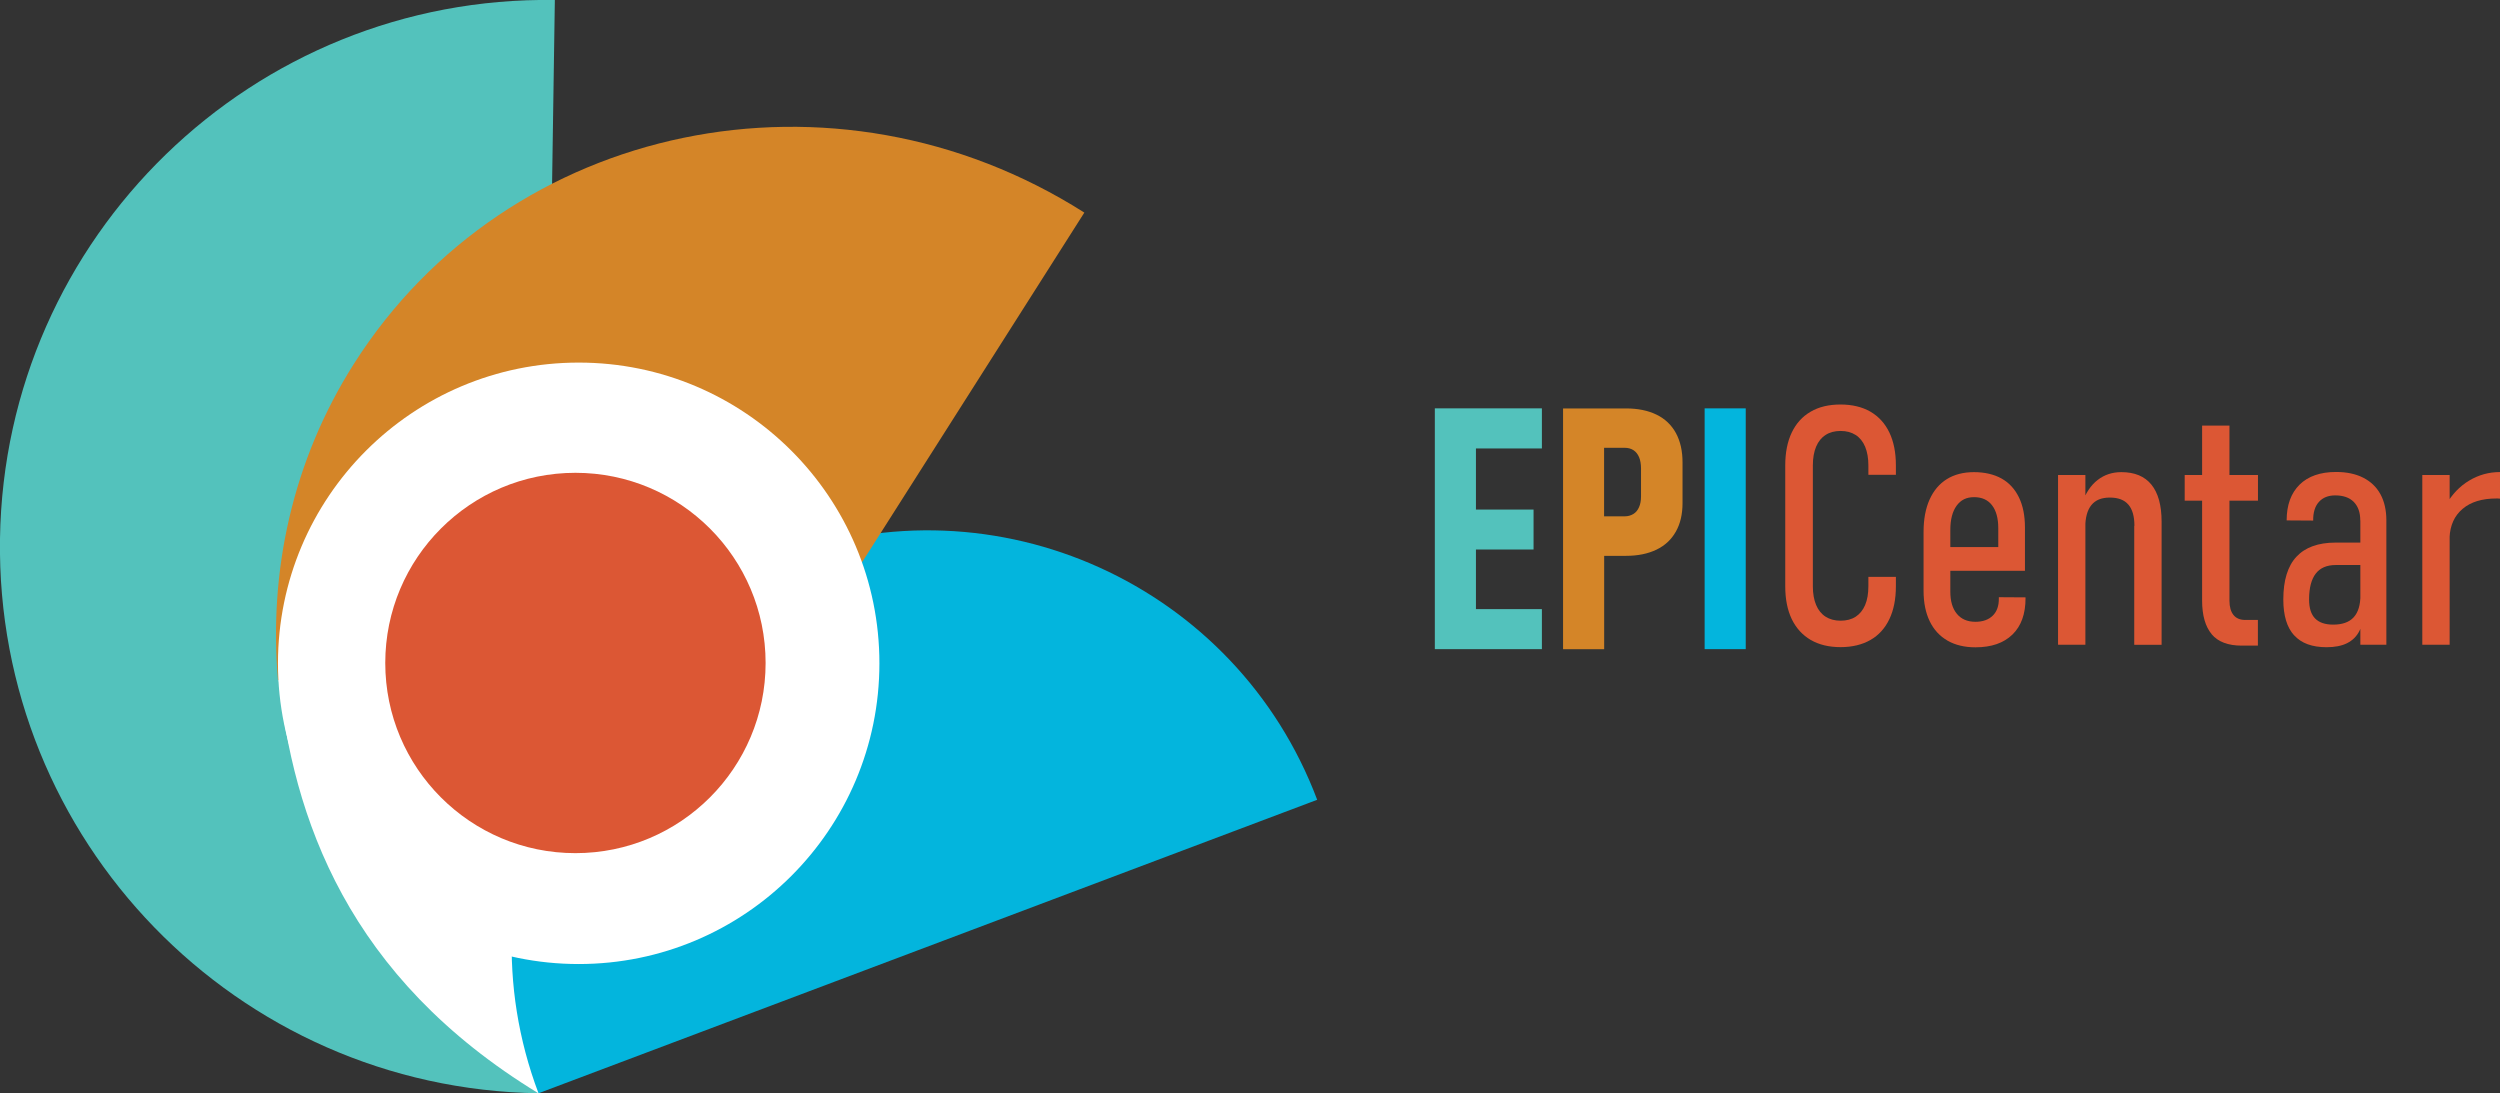<?xml version="1.0" encoding="UTF-8"?> <svg xmlns="http://www.w3.org/2000/svg" id="Layer_1" viewBox="0 0 299.86 131.13"><rect x="0" y="0" width="299.86" height="131.13" fill="#333333" stroke="none"/><defs><style> .cls-1 { fill: #d48528; } .cls-2 { fill: #fff; } .cls-3 { fill: #dc5734; } .cls-4 { fill: #03b5dd; } .cls-5 { fill: #53c2bc; } </style></defs><path class="cls-5" d="M64.59,131.13C28.38,130.59-.54,100.8,0,64.59.55,28.38,30.34-.54,66.55,0l-1.97,131.13Z"></path><path class="cls-2" d="M81.77,106.69l-17.18,24.45c-22.82-13.91-29.51-32.9-31.23-50.24"></path><path class="cls-4" d="M64.59,131.13c-9.72-25.79,3.31-54.58,29.1-64.3,25.79-9.72,54.58,3.31,64.3,29.1l-93.4,35.2Z"></path><path class="cls-1" d="M33.34,81.58c-1.12-12.97,1.7-26.29,9.14-37.99C60.93,14.58,100.13,6.48,130.06,25.5l-31.46,49.49"></path><circle class="cls-2" cx="69.41" cy="79.56" r="36.07"></circle><circle class="cls-3" cx="69.02" cy="79.52" r="22.81"></circle><g><g><path class="cls-3" d="M217.19,76.76c-.99-.58-1.75-1.41-2.28-2.5-.52-1.09-.78-2.4-.78-3.93v-14.5c0-1.54.26-2.86.78-3.95.52-1.09,1.28-1.93,2.27-2.5.99-.58,2.18-.86,3.58-.86s2.6.29,3.59.86c.99.58,1.75,1.41,2.27,2.5.52,1.09.78,2.4.78,3.93v1.14h-3.3v-1.14c0-.86-.13-1.6-.39-2.23-.26-.62-.64-1.09-1.14-1.41s-1.1-.48-1.8-.48-1.31.16-1.8.48c-.5.32-.88.79-1.14,1.41-.26.62-.39,1.37-.39,2.25v14.5c0,.86.13,1.61.39,2.23.26.62.64,1.09,1.14,1.41.5.32,1.1.48,1.8.48s1.32-.16,1.81-.48.87-.79,1.13-1.4.39-1.36.39-2.24v-1.14h3.3v1.14c0,1.53-.26,2.84-.78,3.93-.52,1.09-1.27,1.93-2.27,2.5s-2.19.86-3.59.86-2.58-.29-3.57-.86Z"></path><path class="cls-3" d="M233.58,76.83c-.92-.53-1.63-1.3-2.12-2.31-.49-1.01-.74-2.23-.74-3.66v-7.08c0-1.5.24-2.79.72-3.86.48-1.07,1.17-1.89,2.07-2.45.9-.56,1.99-.84,3.26-.84s2.4.26,3.31.77,1.6,1.27,2.08,2.26c.48.99.72,2.19.72,3.6v5.2h-9.97v-2.84h6.77v-2.28c0-1.18-.25-2.09-.75-2.74-.5-.65-1.22-.97-2.15-.97s-1.6.34-2.1,1.03-.75,1.66-.75,2.91v7.4c0,1.14.26,2.02.79,2.66.52.63,1.26.95,2.22.95.89,0,1.58-.25,2.08-.74.5-.49.74-1.18.73-2.07v-.14l3.2.02v.12c0,1.87-.52,3.32-1.57,4.34-1.05,1.02-2.52,1.53-4.43,1.53-1.31,0-2.42-.27-3.34-.79Z"></path><path class="cls-3" d="M246.85,56.97h3.28v20.36h-3.28v-20.36ZM256.01,63.07c0-1.14-.24-1.99-.73-2.55-.48-.56-1.22-.84-2.22-.84s-1.72.3-2.21.9-.74,1.52-.74,2.75l-.41-2.92c.46-1.27,1.09-2.22,1.9-2.84.81-.63,1.76-.94,2.84-.94,1.6,0,2.8.5,3.61,1.5.81,1,1.22,2.48,1.22,4.42v14.79h-3.28v-14.26Z"></path><path class="cls-3" d="M262.04,56.97h8.79v3.08h-8.79v-3.08ZM265.28,76.07c-.76-.91-1.15-2.25-1.15-4.03v-20.99h3.28v21.01c0,.73.16,1.3.48,1.7s.79.6,1.42.6h1.51v3.08h-1.92c-1.65,0-2.85-.45-3.62-1.36Z"></path><path class="cls-3" d="M275.16,76.2c-.86-.95-1.29-2.38-1.29-4.29,0-2.29.52-4,1.57-5.13,1.05-1.13,2.62-1.7,4.71-1.7h3.14l.27,2.69h-3.39c-1.07,0-1.88.34-2.41,1.03s-.8,1.72-.8,3.11c0,1.02.24,1.78.72,2.27.48.49,1.2.74,2.17.74,1.1,0,1.92-.29,2.46-.88.54-.59.81-1.48.81-2.67l.41,1.79c-.01.99-.19,1.82-.52,2.49-.33.67-.83,1.16-1.48,1.49s-1.48.49-2.47.49c-1.73,0-3.02-.47-3.88-1.42ZM283.1,62.42c0-.95-.26-1.69-.78-2.22-.52-.52-1.26-.78-2.22-.78-.84,0-1.49.26-1.96.78-.47.52-.7,1.27-.69,2.24l-3.18-.02c0-1.84.52-3.27,1.55-4.29,1.03-1.01,2.49-1.52,4.38-1.52,1.27,0,2.35.23,3.26.69.9.46,1.59,1.12,2.06,1.98s.71,1.91.71,3.14v14.91h-3.12v-14.91Z"></path><path class="cls-3" d="M290.54,56.97h3.28v20.36h-3.28v-20.36ZM299.67,59.79h-.23c-1.73,0-3.08.41-4.06,1.24-.98.82-1.5,1.97-1.57,3.43l-.41-3.94c.71-1.23,1.62-2.19,2.75-2.87s2.36-1.03,3.71-1.03v3.18h-.19Z"></path></g><g><polygon class="cls-5" points="184.94 53.79 184.94 48.98 177.03 48.98 174.29 48.98 172.1 48.98 172.1 77.86 174.29 77.86 177.03 77.86 184.94 77.86 184.94 73.06 177.03 73.06 177.03 65.91 183.94 65.91 183.94 61.12 177.03 61.12 177.03 53.79 184.94 53.79"></polygon><path class="cls-1" d="M201.02,51.95c-.53-.97-1.3-1.71-2.32-2.21-1.02-.5-2.24-.75-3.67-.75h-7.55v28.88h4.93v-11.2h2.62c1.42,0,2.63-.25,3.65-.74s1.8-1.22,2.33-2.17c.54-.95.8-2.09.8-3.43v-4.87c0-1.36-.26-2.53-.79-3.51ZM196.83,59.57c0,.49-.08.91-.24,1.27-.16.36-.38.63-.68.81s-.64.28-1.03.28h-2.48v-8.22h2.48c.41,0,.76.1,1.05.29.29.19.51.47.67.84.15.37.23.81.23,1.33v3.4Z"></path><path class="cls-4" d="M209.39,77.86h-4.93v-28.88h4.93v28.88Z"></path></g></g></svg> 